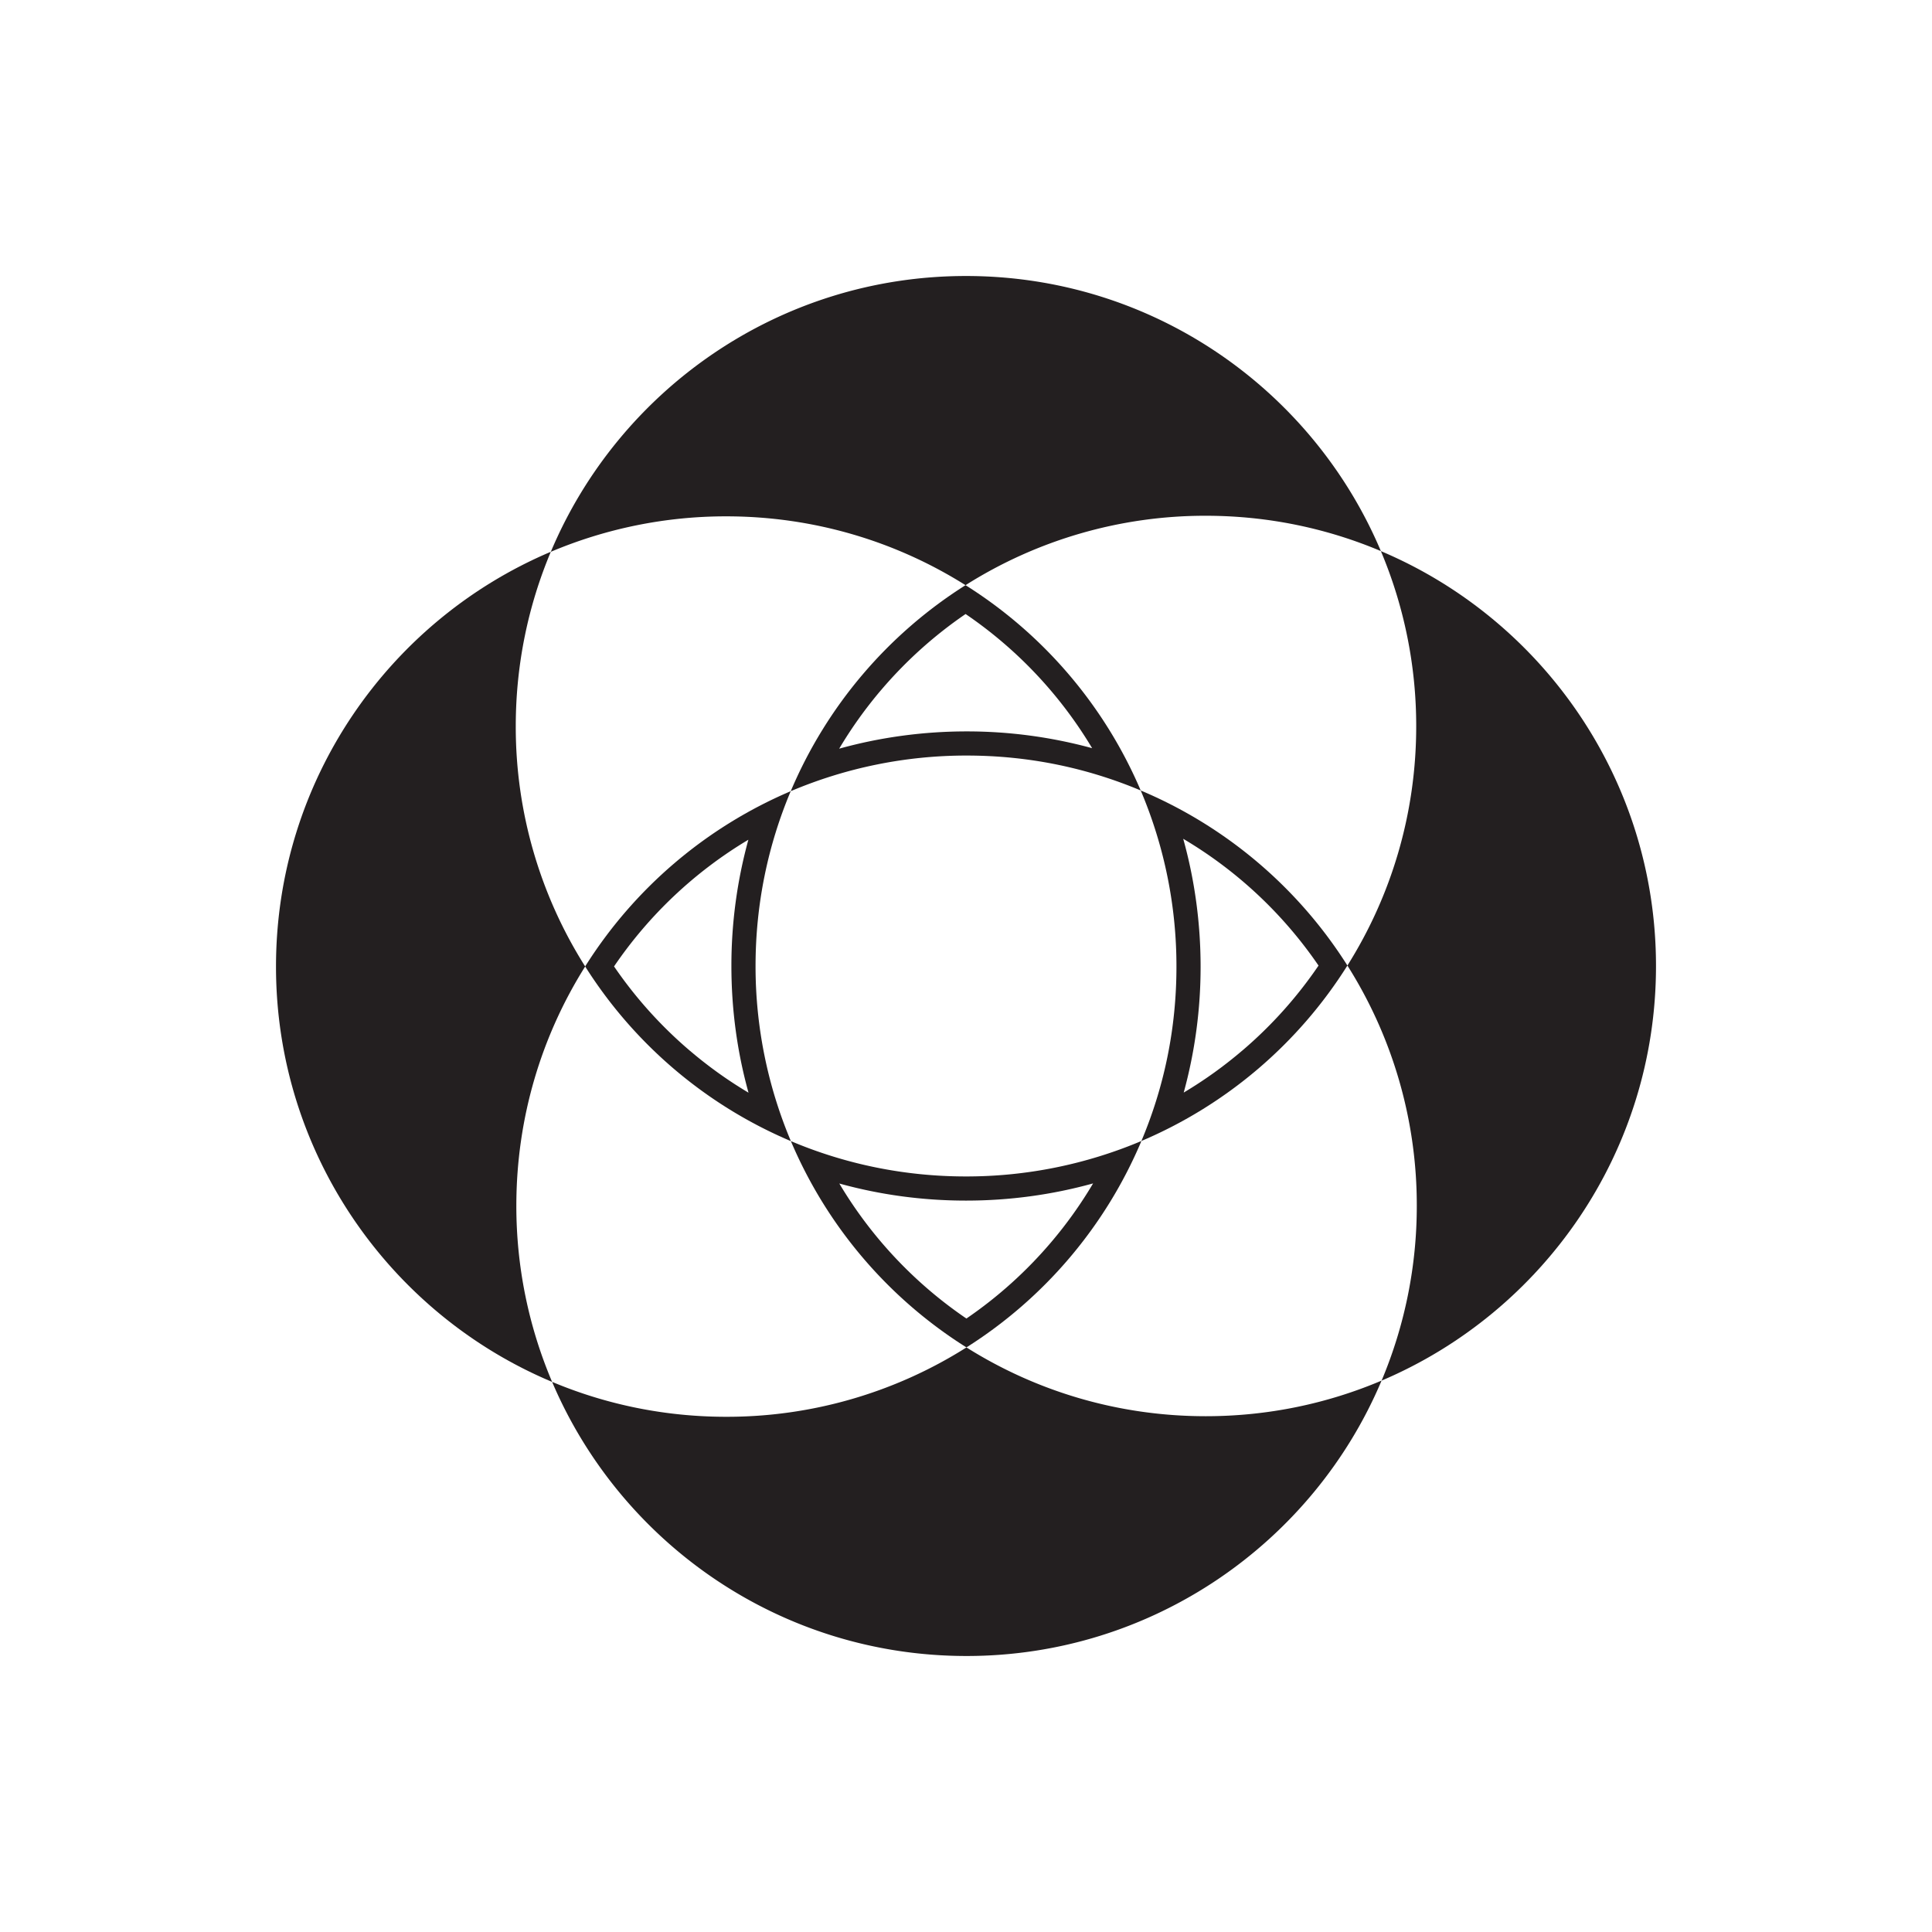 <svg xmlns="http://www.w3.org/2000/svg" fill="none" viewBox="0 0 70 70"><path d="M0 5a5 5 0 0 1 5-5h60a5 5 0 0 1 5 5v60a5 5 0 0 1-5 5H5a5 5 0 0 1-5-5z"/><g fill="#231F20" clip-path="url(#a)"><path d="M34.983 21.202a16.24 16.24 0 0 1 8.705-2.515c2.25 0 4.394.456 6.344 1.28C47.557 14.11 41.76 10 35 10s-12.574 4.122-15.043 9.993a16.3 16.3 0 0 1 6.355-1.285c3.187 0 6.16.914 8.671 2.494m.034 27.618a16.24 16.24 0 0 1-8.705 2.513c-2.236 0-4.367-.45-6.308-1.265C22.487 55.906 28.276 60 35.02 60s12.564-4.115 15.037-9.978c-1.957.83-4.11 1.29-6.37 1.29-3.187 0-6.16-.913-8.671-2.493Zm15.015-28.852a16.3 16.3 0 0 1 1.28 6.345c0 3.186-.913 6.159-2.493 8.67a16.24 16.24 0 0 1 2.514 8.705 16.3 16.3 0 0 1-1.275 6.334C55.902 47.54 60 41.749 60 35s-4.11-12.557-9.968-15.032M41.33 28.64a16.3 16.3 0 0 1 1.295 6.38c0 2.265-.452 4.377-1.27 6.32a16.37 16.37 0 0 0 7.464-6.357 16.38 16.38 0 0 0-7.49-6.343Zm3.685 9.42q-1.002.856-2.127 1.526a17.2 17.2 0 0 0 .612-4.565c0-1.559-.211-3.132-.63-4.63a15.5 15.5 0 0 1 4.903 4.594 15.5 15.5 0 0 1-2.758 3.076Z"/><path d="M21.202 35.017a16.24 16.24 0 0 1-2.515-8.705c0-2.24.453-4.376 1.27-6.32C14.105 22.47 10 28.267 10 35.022s4.127 12.58 10.004 15.047a16.3 16.3 0 0 1-1.296-6.38c0-3.187.914-6.16 2.494-8.671Z"/><path d="M28.65 28.666a16.38 16.38 0 0 0-7.449 6.35 16.37 16.37 0 0 0 7.454 6.329A16.3 16.3 0 0 1 27.375 35c0-2.25.454-4.387 1.275-6.335Zm-3.647 9.41a15.5 15.5 0 0 1-2.755-3.061 15.5 15.5 0 0 1 4.867-4.59A17.2 17.2 0 0 0 26.5 35c0 1.562.207 3.104.62 4.59a15.4 15.4 0 0 1-2.117-1.515Z"/><path d="M41.33 28.64a16.37 16.37 0 0 0-6.347-7.438 16.37 16.37 0 0 0-6.333 7.464 16.3 16.3 0 0 1 6.37-1.291c2.261 0 4.369.45 6.31 1.265m-9.41-3.633a15.5 15.5 0 0 1 3.065-2.76 15.5 15.5 0 0 1 4.585 4.861 17.2 17.2 0 0 0-4.55-.608c-1.553 0-3.12.21-4.615.626q.666-1.12 1.515-2.12zm-3.265 16.338a16.37 16.37 0 0 0 6.361 7.474 16.37 16.37 0 0 0 6.34-7.479A16.3 16.3 0 0 1 35 42.625c-2.255 0-4.395-.456-6.345-1.28m9.43 3.663a15.5 15.5 0 0 1-3.07 2.765 15.5 15.5 0 0 1-4.605-4.892c1.486.411 3.022.619 4.59.619s3.115-.21 4.605-.623a15.4 15.4 0 0 1-1.52 2.131"/></g><defs><clipPath id="a"><path fill="#fff" d="M10 10h50v50H10z"/></clipPath></defs></svg>
